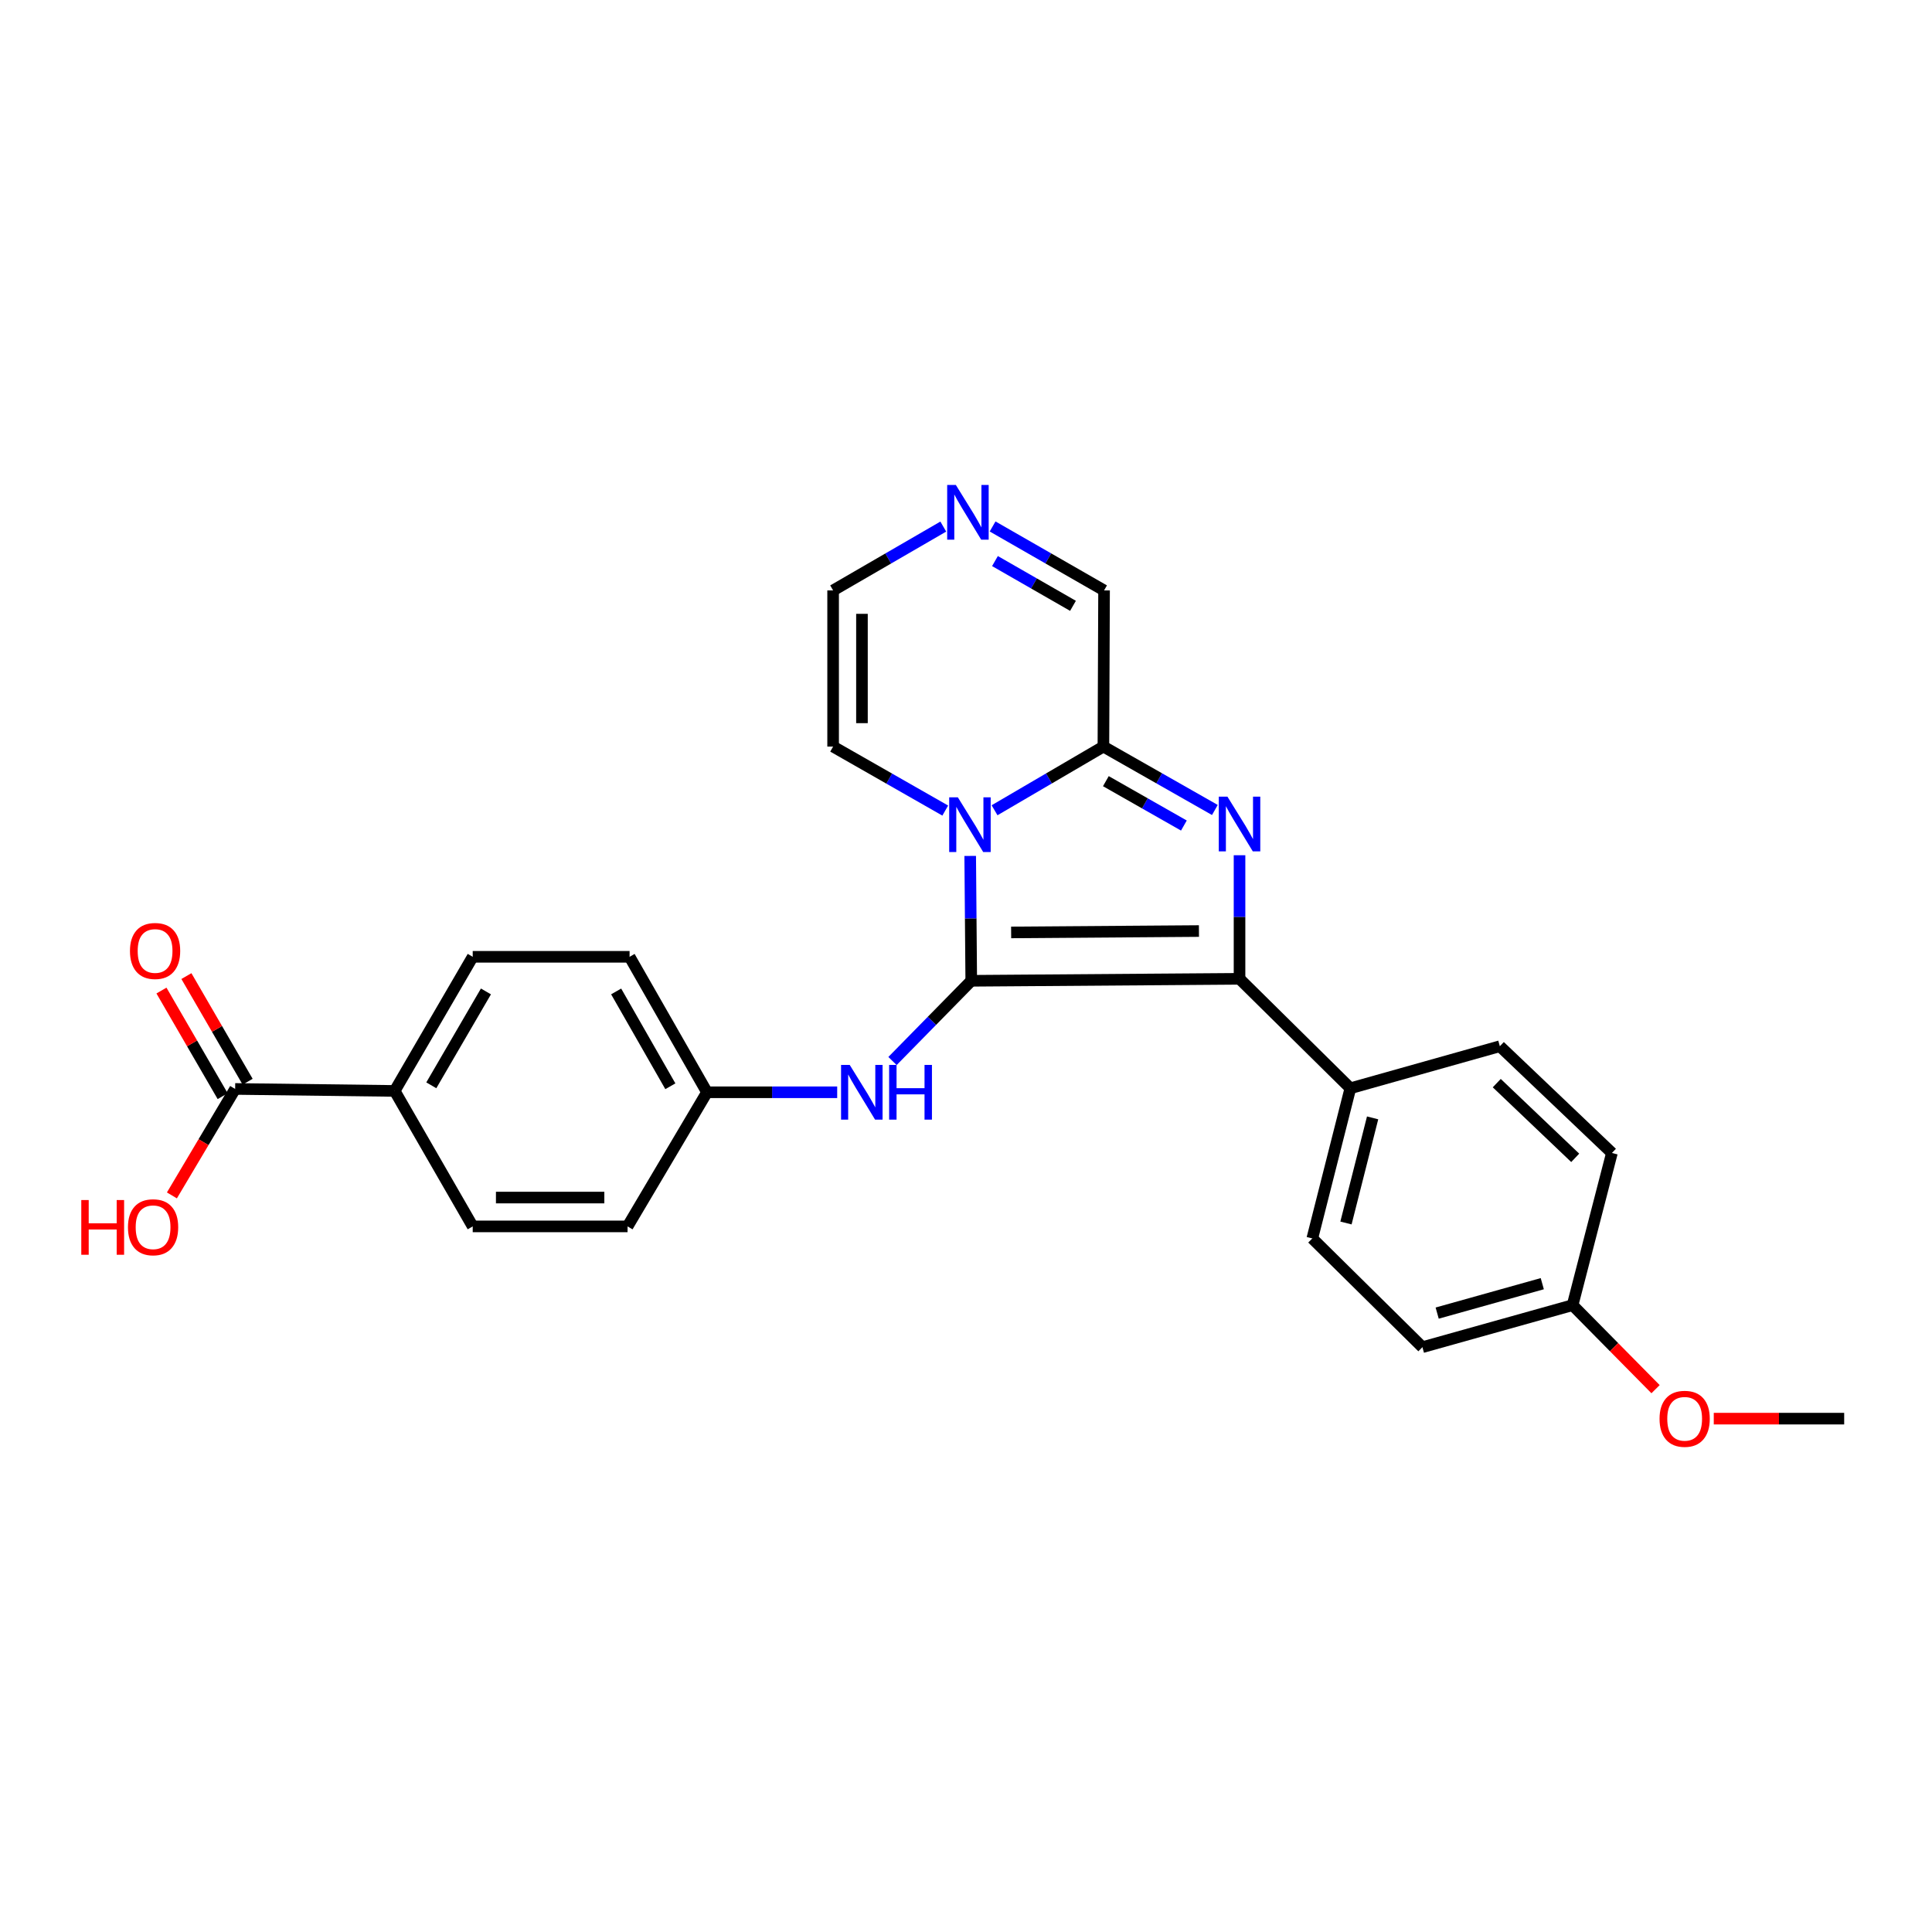 <?xml version='1.0' encoding='iso-8859-1'?>
<svg version='1.1' baseProfile='full'
              xmlns='http://www.w3.org/2000/svg'
                      xmlns:rdkit='http://www.rdkit.org/xml'
                      xmlns:xlink='http://www.w3.org/1999/xlink'
                  xml:space='preserve'
width='1000px' height='1000px' viewBox='0 0 1000 1000'>
<!-- END OF HEADER -->
<rect style='opacity:1.0;fill:#FFFFFF;stroke:none' width='1000' height='1000' x='0' y='0'> </rect>
<path class='bond-0' d='M 502.717,507.656 L 502.445,475.341' style='fill:none;fill-rule:evenodd;stroke:#000000;stroke-width:6px;stroke-linecap:butt;stroke-linejoin:miter;stroke-opacity:1' />
<path class='bond-0' d='M 502.445,475.341 L 502.173,443.026' style='fill:none;fill-rule:evenodd;stroke:#0000FF;stroke-width:6px;stroke-linecap:butt;stroke-linejoin:miter;stroke-opacity:1' />
<path class='bond-2' d='M 502.717,507.656 L 641.58,506.636' style='fill:none;fill-rule:evenodd;stroke:#000000;stroke-width:6px;stroke-linecap:butt;stroke-linejoin:miter;stroke-opacity:1' />
<path class='bond-2' d='M 523.364,482.623 L 620.568,481.909' style='fill:none;fill-rule:evenodd;stroke:#000000;stroke-width:6px;stroke-linecap:butt;stroke-linejoin:miter;stroke-opacity:1' />
<path class='bond-4' d='M 502.717,507.656 L 482.337,528.417' style='fill:none;fill-rule:evenodd;stroke:#000000;stroke-width:6px;stroke-linecap:butt;stroke-linejoin:miter;stroke-opacity:1' />
<path class='bond-4' d='M 482.337,528.417 L 461.957,549.179' style='fill:none;fill-rule:evenodd;stroke:#0000FF;stroke-width:6px;stroke-linecap:butt;stroke-linejoin:miter;stroke-opacity:1' />
<path class='bond-3' d='M 514.778,419.392 L 542.949,402.912' style='fill:none;fill-rule:evenodd;stroke:#0000FF;stroke-width:6px;stroke-linecap:butt;stroke-linejoin:miter;stroke-opacity:1' />
<path class='bond-3' d='M 542.949,402.912 L 571.12,386.432' style='fill:none;fill-rule:evenodd;stroke:#000000;stroke-width:6px;stroke-linecap:butt;stroke-linejoin:miter;stroke-opacity:1' />
<path class='bond-8' d='M 489.258,419.553 L 460.239,402.993' style='fill:none;fill-rule:evenodd;stroke:#0000FF;stroke-width:6px;stroke-linecap:butt;stroke-linejoin:miter;stroke-opacity:1' />
<path class='bond-8' d='M 460.239,402.993 L 431.22,386.432' style='fill:none;fill-rule:evenodd;stroke:#000000;stroke-width:6px;stroke-linecap:butt;stroke-linejoin:miter;stroke-opacity:1' />
<path class='bond-1' d='M 641.58,442.669 L 641.58,474.652' style='fill:none;fill-rule:evenodd;stroke:#0000FF;stroke-width:6px;stroke-linecap:butt;stroke-linejoin:miter;stroke-opacity:1' />
<path class='bond-1' d='M 641.58,474.652 L 641.58,506.636' style='fill:none;fill-rule:evenodd;stroke:#000000;stroke-width:6px;stroke-linecap:butt;stroke-linejoin:miter;stroke-opacity:1' />
<path class='bond-26' d='M 628.814,419.245 L 599.967,402.838' style='fill:none;fill-rule:evenodd;stroke:#0000FF;stroke-width:6px;stroke-linecap:butt;stroke-linejoin:miter;stroke-opacity:1' />
<path class='bond-26' d='M 599.967,402.838 L 571.12,386.432' style='fill:none;fill-rule:evenodd;stroke:#000000;stroke-width:6px;stroke-linecap:butt;stroke-linejoin:miter;stroke-opacity:1' />
<path class='bond-26' d='M 612.78,427.299 L 592.587,415.815' style='fill:none;fill-rule:evenodd;stroke:#0000FF;stroke-width:6px;stroke-linecap:butt;stroke-linejoin:miter;stroke-opacity:1' />
<path class='bond-26' d='M 592.587,415.815 L 572.394,404.33' style='fill:none;fill-rule:evenodd;stroke:#000000;stroke-width:6px;stroke-linecap:butt;stroke-linejoin:miter;stroke-opacity:1' />
<path class='bond-7' d='M 641.58,506.636 L 698.945,563.287' style='fill:none;fill-rule:evenodd;stroke:#000000;stroke-width:6px;stroke-linecap:butt;stroke-linejoin:miter;stroke-opacity:1' />
<path class='bond-9' d='M 571.12,386.432 L 571.46,305.597' style='fill:none;fill-rule:evenodd;stroke:#000000;stroke-width:6px;stroke-linecap:butt;stroke-linejoin:miter;stroke-opacity:1' />
<path class='bond-13' d='M 433.33,565.361 L 399.637,565.361' style='fill:none;fill-rule:evenodd;stroke:#0000FF;stroke-width:6px;stroke-linecap:butt;stroke-linejoin:miter;stroke-opacity:1' />
<path class='bond-13' d='M 399.637,565.361 L 365.943,565.361' style='fill:none;fill-rule:evenodd;stroke:#000000;stroke-width:6px;stroke-linecap:butt;stroke-linejoin:miter;stroke-opacity:1' />
<path class='bond-5' d='M 488.244,272.558 L 459.732,289.078' style='fill:none;fill-rule:evenodd;stroke:#0000FF;stroke-width:6px;stroke-linecap:butt;stroke-linejoin:miter;stroke-opacity:1' />
<path class='bond-5' d='M 459.732,289.078 L 431.22,305.597' style='fill:none;fill-rule:evenodd;stroke:#000000;stroke-width:6px;stroke-linecap:butt;stroke-linejoin:miter;stroke-opacity:1' />
<path class='bond-27' d='M 513.771,272.495 L 542.616,289.046' style='fill:none;fill-rule:evenodd;stroke:#0000FF;stroke-width:6px;stroke-linecap:butt;stroke-linejoin:miter;stroke-opacity:1' />
<path class='bond-27' d='M 542.616,289.046 L 571.46,305.597' style='fill:none;fill-rule:evenodd;stroke:#000000;stroke-width:6px;stroke-linecap:butt;stroke-linejoin:miter;stroke-opacity:1' />
<path class='bond-27' d='M 514.995,290.408 L 535.186,301.994' style='fill:none;fill-rule:evenodd;stroke:#0000FF;stroke-width:6px;stroke-linecap:butt;stroke-linejoin:miter;stroke-opacity:1' />
<path class='bond-27' d='M 535.186,301.994 L 555.377,313.58' style='fill:none;fill-rule:evenodd;stroke:#000000;stroke-width:6px;stroke-linecap:butt;stroke-linejoin:miter;stroke-opacity:1' />
<path class='bond-6' d='M 121.713,563.636 L 204.281,564.664' style='fill:none;fill-rule:evenodd;stroke:#000000;stroke-width:6px;stroke-linecap:butt;stroke-linejoin:miter;stroke-opacity:1' />
<path class='bond-12' d='M 128.171,559.893 L 112.326,532.557' style='fill:none;fill-rule:evenodd;stroke:#000000;stroke-width:6px;stroke-linecap:butt;stroke-linejoin:miter;stroke-opacity:1' />
<path class='bond-12' d='M 112.326,532.557 L 96.482,505.222' style='fill:none;fill-rule:evenodd;stroke:#FF0000;stroke-width:6px;stroke-linecap:butt;stroke-linejoin:miter;stroke-opacity:1' />
<path class='bond-12' d='M 115.255,567.379 L 99.411,540.043' style='fill:none;fill-rule:evenodd;stroke:#000000;stroke-width:6px;stroke-linecap:butt;stroke-linejoin:miter;stroke-opacity:1' />
<path class='bond-12' d='M 99.411,540.043 L 83.567,512.708' style='fill:none;fill-rule:evenodd;stroke:#FF0000;stroke-width:6px;stroke-linecap:butt;stroke-linejoin:miter;stroke-opacity:1' />
<path class='bond-18' d='M 121.713,563.636 L 105.345,591.189' style='fill:none;fill-rule:evenodd;stroke:#000000;stroke-width:6px;stroke-linecap:butt;stroke-linejoin:miter;stroke-opacity:1' />
<path class='bond-18' d='M 105.345,591.189 L 88.977,618.741' style='fill:none;fill-rule:evenodd;stroke:#FF0000;stroke-width:6px;stroke-linecap:butt;stroke-linejoin:miter;stroke-opacity:1' />
<path class='bond-14' d='M 698.945,563.287 L 679.249,641.012' style='fill:none;fill-rule:evenodd;stroke:#000000;stroke-width:6px;stroke-linecap:butt;stroke-linejoin:miter;stroke-opacity:1' />
<path class='bond-14' d='M 710.461,578.613 L 696.674,633.021' style='fill:none;fill-rule:evenodd;stroke:#000000;stroke-width:6px;stroke-linecap:butt;stroke-linejoin:miter;stroke-opacity:1' />
<path class='bond-15' d='M 698.945,563.287 L 776.314,541.526' style='fill:none;fill-rule:evenodd;stroke:#000000;stroke-width:6px;stroke-linecap:butt;stroke-linejoin:miter;stroke-opacity:1' />
<path class='bond-11' d='M 431.22,386.432 L 431.22,305.597' style='fill:none;fill-rule:evenodd;stroke:#000000;stroke-width:6px;stroke-linecap:butt;stroke-linejoin:miter;stroke-opacity:1' />
<path class='bond-11' d='M 446.148,374.307 L 446.148,317.722' style='fill:none;fill-rule:evenodd;stroke:#000000;stroke-width:6px;stroke-linecap:butt;stroke-linejoin:miter;stroke-opacity:1' />
<path class='bond-10' d='M 204.281,564.664 L 244.678,495.241' style='fill:none;fill-rule:evenodd;stroke:#000000;stroke-width:6px;stroke-linecap:butt;stroke-linejoin:miter;stroke-opacity:1' />
<path class='bond-10' d='M 223.244,561.758 L 251.521,513.162' style='fill:none;fill-rule:evenodd;stroke:#000000;stroke-width:6px;stroke-linecap:butt;stroke-linejoin:miter;stroke-opacity:1' />
<path class='bond-28' d='M 204.281,564.664 L 244.678,634.784' style='fill:none;fill-rule:evenodd;stroke:#000000;stroke-width:6px;stroke-linecap:butt;stroke-linejoin:miter;stroke-opacity:1' />
<path class='bond-20' d='M 365.943,565.361 L 324.825,634.784' style='fill:none;fill-rule:evenodd;stroke:#000000;stroke-width:6px;stroke-linecap:butt;stroke-linejoin:miter;stroke-opacity:1' />
<path class='bond-21' d='M 365.943,565.361 L 325.87,495.241' style='fill:none;fill-rule:evenodd;stroke:#000000;stroke-width:6px;stroke-linecap:butt;stroke-linejoin:miter;stroke-opacity:1' />
<path class='bond-21' d='M 346.972,562.25 L 318.92,513.166' style='fill:none;fill-rule:evenodd;stroke:#000000;stroke-width:6px;stroke-linecap:butt;stroke-linejoin:miter;stroke-opacity:1' />
<path class='bond-22' d='M 679.249,641.012 L 736.24,697.299' style='fill:none;fill-rule:evenodd;stroke:#000000;stroke-width:6px;stroke-linecap:butt;stroke-linejoin:miter;stroke-opacity:1' />
<path class='bond-23' d='M 776.314,541.526 L 834.325,596.776' style='fill:none;fill-rule:evenodd;stroke:#000000;stroke-width:6px;stroke-linecap:butt;stroke-linejoin:miter;stroke-opacity:1' />
<path class='bond-23' d='M 774.72,560.623 L 815.328,599.298' style='fill:none;fill-rule:evenodd;stroke:#000000;stroke-width:6px;stroke-linecap:butt;stroke-linejoin:miter;stroke-opacity:1' />
<path class='bond-16' d='M 244.678,495.241 L 325.87,495.241' style='fill:none;fill-rule:evenodd;stroke:#000000;stroke-width:6px;stroke-linecap:butt;stroke-linejoin:miter;stroke-opacity:1' />
<path class='bond-17' d='M 244.678,634.784 L 324.825,634.784' style='fill:none;fill-rule:evenodd;stroke:#000000;stroke-width:6px;stroke-linecap:butt;stroke-linejoin:miter;stroke-opacity:1' />
<path class='bond-17' d='M 256.7,619.856 L 312.803,619.856' style='fill:none;fill-rule:evenodd;stroke:#000000;stroke-width:6px;stroke-linecap:butt;stroke-linejoin:miter;stroke-opacity:1' />
<path class='bond-19' d='M 813.965,675.546 L 834.325,596.776' style='fill:none;fill-rule:evenodd;stroke:#000000;stroke-width:6px;stroke-linecap:butt;stroke-linejoin:miter;stroke-opacity:1' />
<path class='bond-24' d='M 813.965,675.546 L 835.439,697.29' style='fill:none;fill-rule:evenodd;stroke:#000000;stroke-width:6px;stroke-linecap:butt;stroke-linejoin:miter;stroke-opacity:1' />
<path class='bond-24' d='M 835.439,697.29 L 856.913,719.034' style='fill:none;fill-rule:evenodd;stroke:#FF0000;stroke-width:6px;stroke-linecap:butt;stroke-linejoin:miter;stroke-opacity:1' />
<path class='bond-29' d='M 813.965,675.546 L 736.24,697.299' style='fill:none;fill-rule:evenodd;stroke:#000000;stroke-width:6px;stroke-linecap:butt;stroke-linejoin:miter;stroke-opacity:1' />
<path class='bond-29' d='M 798.283,664.433 L 743.876,679.661' style='fill:none;fill-rule:evenodd;stroke:#000000;stroke-width:6px;stroke-linecap:butt;stroke-linejoin:miter;stroke-opacity:1' />
<path class='bond-25' d='M 887.041,734.287 L 920.793,734.287' style='fill:none;fill-rule:evenodd;stroke:#FF0000;stroke-width:6px;stroke-linecap:butt;stroke-linejoin:miter;stroke-opacity:1' />
<path class='bond-25' d='M 920.793,734.287 L 954.545,734.287' style='fill:none;fill-rule:evenodd;stroke:#000000;stroke-width:6px;stroke-linecap:butt;stroke-linejoin:miter;stroke-opacity:1' />
<path  class='atom-1' d='M 495.777 412.686
L 505.057 427.686
Q 505.977 429.166, 507.457 431.846
Q 508.937 434.526, 509.017 434.686
L 509.017 412.686
L 512.777 412.686
L 512.777 441.006
L 508.897 441.006
L 498.937 424.606
Q 497.777 422.686, 496.537 420.486
Q 495.337 418.286, 494.977 417.606
L 494.977 441.006
L 491.297 441.006
L 491.297 412.686
L 495.777 412.686
' fill='#0000FF'/>
<path  class='atom-2' d='M 635.32 412.346
L 644.6 427.346
Q 645.52 428.826, 647 431.506
Q 648.48 434.186, 648.56 434.346
L 648.56 412.346
L 652.32 412.346
L 652.32 440.666
L 648.44 440.666
L 638.48 424.266
Q 637.32 422.346, 636.08 420.146
Q 634.88 417.946, 634.52 417.266
L 634.52 440.666
L 630.84 440.666
L 630.84 412.346
L 635.32 412.346
' fill='#0000FF'/>
<path  class='atom-5' d='M 439.813 551.201
L 449.093 566.201
Q 450.013 567.681, 451.493 570.361
Q 452.973 573.041, 453.053 573.201
L 453.053 551.201
L 456.813 551.201
L 456.813 579.521
L 452.933 579.521
L 442.973 563.121
Q 441.813 561.201, 440.573 559.001
Q 439.373 556.801, 439.013 556.121
L 439.013 579.521
L 435.333 579.521
L 435.333 551.201
L 439.813 551.201
' fill='#0000FF'/>
<path  class='atom-5' d='M 460.213 551.201
L 464.053 551.201
L 464.053 563.241
L 478.533 563.241
L 478.533 551.201
L 482.373 551.201
L 482.373 579.521
L 478.533 579.521
L 478.533 566.441
L 464.053 566.441
L 464.053 579.521
L 460.213 579.521
L 460.213 551.201
' fill='#0000FF'/>
<path  class='atom-6' d='M 494.74 251.007
L 504.02 266.007
Q 504.94 267.487, 506.42 270.167
Q 507.9 272.847, 507.98 273.007
L 507.98 251.007
L 511.74 251.007
L 511.74 279.327
L 507.86 279.327
L 497.9 262.927
Q 496.74 261.007, 495.5 258.807
Q 494.3 256.607, 493.94 255.927
L 493.94 279.327
L 490.26 279.327
L 490.26 251.007
L 494.74 251.007
' fill='#0000FF'/>
<path  class='atom-13' d='M 67.271 492.219
Q 67.271 485.419, 70.631 481.619
Q 73.991 477.819, 80.271 477.819
Q 86.551 477.819, 89.911 481.619
Q 93.271 485.419, 93.271 492.219
Q 93.271 499.099, 89.871 503.019
Q 86.471 506.899, 80.271 506.899
Q 74.031 506.899, 70.631 503.019
Q 67.271 499.139, 67.271 492.219
M 80.271 503.699
Q 84.591 503.699, 86.911 500.819
Q 89.271 497.899, 89.271 492.219
Q 89.271 486.659, 86.911 483.859
Q 84.591 481.019, 80.271 481.019
Q 75.951 481.019, 73.591 483.819
Q 71.271 486.619, 71.271 492.219
Q 71.271 497.939, 73.591 500.819
Q 75.951 503.699, 80.271 503.699
' fill='#FF0000'/>
<path  class='atom-19' d='M 42.075 621.141
L 45.915 621.141
L 45.915 633.181
L 60.395 633.181
L 60.395 621.141
L 64.235 621.141
L 64.235 649.461
L 60.395 649.461
L 60.395 636.381
L 45.915 636.381
L 45.915 649.461
L 42.075 649.461
L 42.075 621.141
' fill='#FF0000'/>
<path  class='atom-19' d='M 66.235 635.221
Q 66.235 628.421, 69.595 624.621
Q 72.955 620.821, 79.235 620.821
Q 85.515 620.821, 88.875 624.621
Q 92.235 628.421, 92.235 635.221
Q 92.235 642.101, 88.835 646.021
Q 85.435 649.901, 79.235 649.901
Q 72.995 649.901, 69.595 646.021
Q 66.235 642.141, 66.235 635.221
M 79.235 646.701
Q 83.555 646.701, 85.875 643.821
Q 88.235 640.901, 88.235 635.221
Q 88.235 629.661, 85.875 626.861
Q 83.555 624.021, 79.235 624.021
Q 74.915 624.021, 72.555 626.821
Q 70.235 629.621, 70.235 635.221
Q 70.235 640.941, 72.555 643.821
Q 74.915 646.701, 79.235 646.701
' fill='#FF0000'/>
<path  class='atom-25' d='M 858.977 734.367
Q 858.977 727.567, 862.337 723.767
Q 865.697 719.967, 871.977 719.967
Q 878.257 719.967, 881.617 723.767
Q 884.977 727.567, 884.977 734.367
Q 884.977 741.247, 881.577 745.167
Q 878.177 749.047, 871.977 749.047
Q 865.737 749.047, 862.337 745.167
Q 858.977 741.287, 858.977 734.367
M 871.977 745.847
Q 876.297 745.847, 878.617 742.967
Q 880.977 740.047, 880.977 734.367
Q 880.977 728.807, 878.617 726.007
Q 876.297 723.167, 871.977 723.167
Q 867.657 723.167, 865.297 725.967
Q 862.977 728.767, 862.977 734.367
Q 862.977 740.087, 865.297 742.967
Q 867.657 745.847, 871.977 745.847
' fill='#FF0000'/>
</svg>

